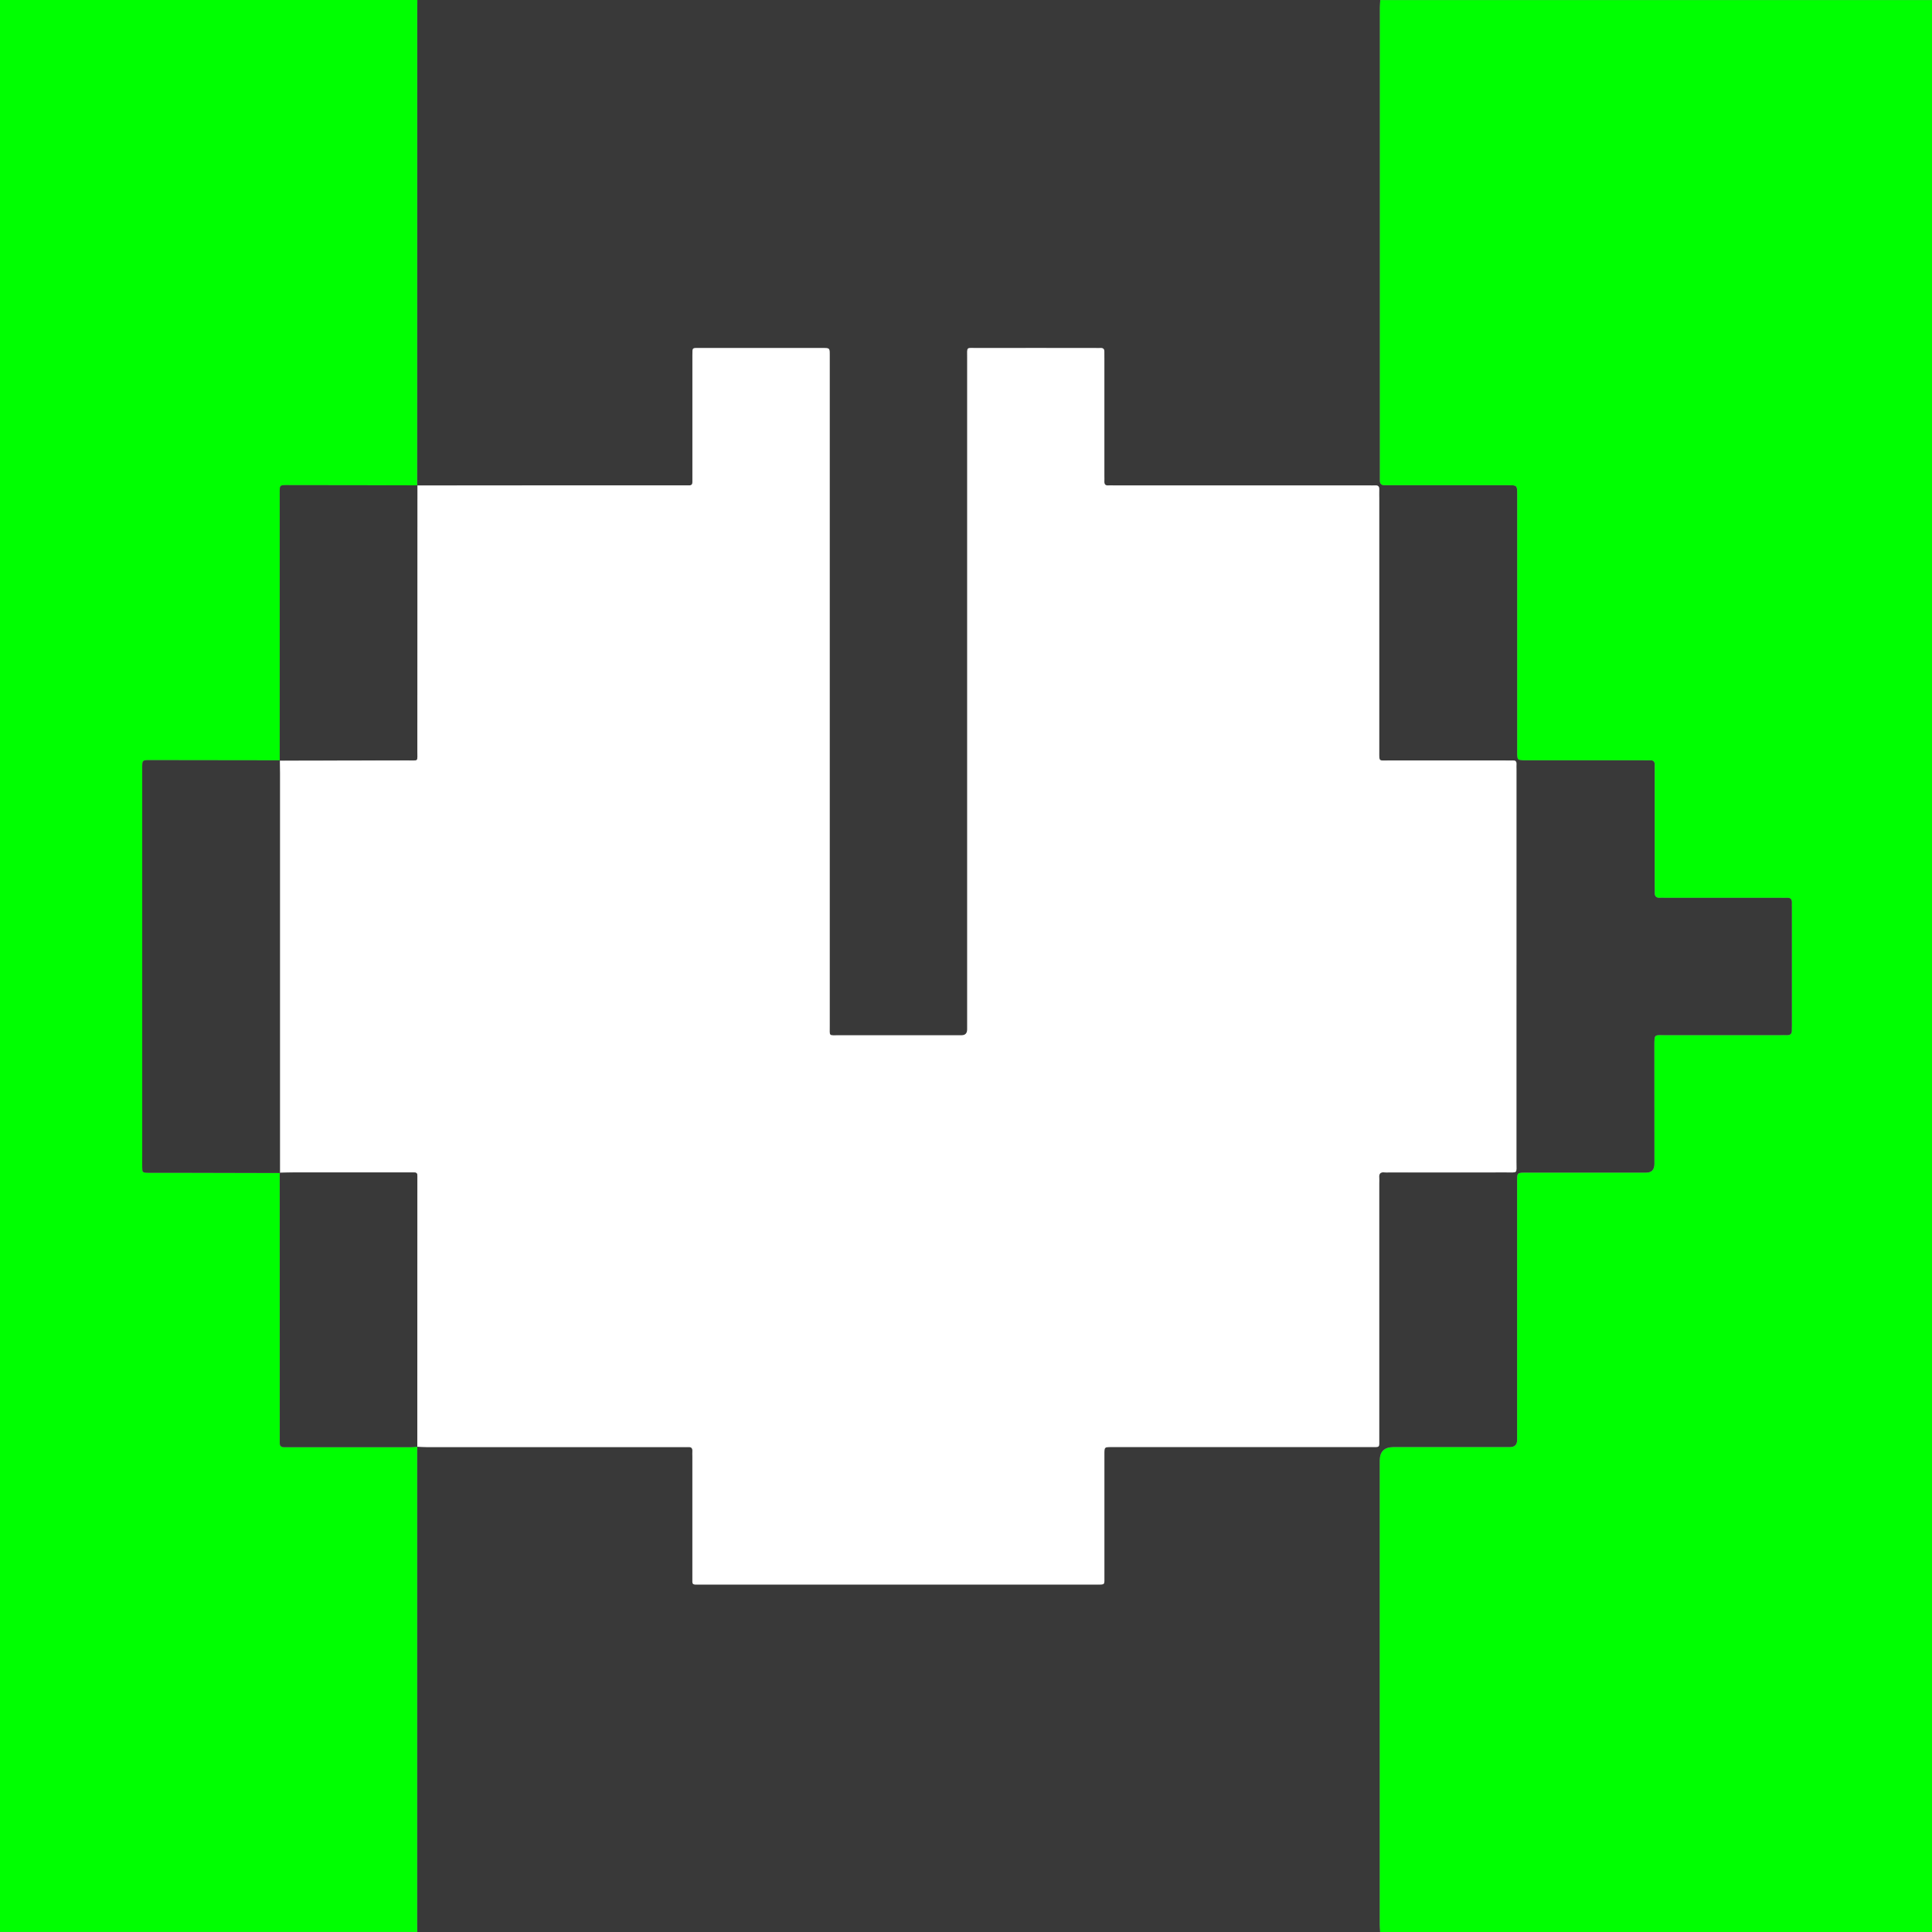 <?xml version="1.0" encoding="UTF-8"?>
<svg id="_Шар_2" data-name="Шар 2" xmlns="http://www.w3.org/2000/svg" viewBox="0 0 672.75 672.75">
  <rect x="0" y="0" width="672.75" height="672.75" fill="#808080" stroke="none"/>
  <defs>
    <style>
      .cls-1 {
        fill: #fff;
      }

      .cls-2 {
        fill: #393939;
      }

      .cls-3 {
        fill: #00ff01;
      }
    </style>
  </defs>
  <g id="_Шар_1-2" data-name="Шар 1">
    <g>
      <path class="cls-2" d="m480.61,672.75H145.3c-.01-1.16-.03-2.33-.03-3.49,0-55.17,0-110.33,0-165.5,1.07.04,2.15.12,3.22.12,29.69,0,59.38,0,89.07,0,.72,0,1.44.04,2.15,0,1.04-.06,1.48.39,1.41,1.42-.04.63,0,1.26,0,1.88,0,13.81,0,27.63,0,41.44,0,.72.01,1.44,0,2.15,0,.67.34.97.98.98.54,0,1.08.01,1.61.01,46.02,0,92.03,0,138.05,0,3.15,0,2.83.2,2.83-2.96,0-14.17,0-28.34,0-42.52,0-2.38.03-2.38,2.32-2.41.63,0,1.26,0,1.88,0,29.51,0,59.02,0,88.53,0,3.34,0,2.97.4,2.98-3.05.01-29.6,0-59.2,0-88.8,0-.63.05-1.26,0-1.88-.13-1.34.31-2.08,1.79-1.9.53.06,1.08.01,1.61.01,13.54,0,27.09.02,40.63-.01,4.34-.01,3.74.58,3.74-3.66.02-45.57.01-91.13.01-136.7,0-.63-.03-1.26,0-1.88.04-.95-.43-1.25-1.32-1.21-.89.04-1.79,0-2.69,0-13.54,0-27.09,0-40.63,0-3.35,0-3.14.54-3.14-3.18,0-29.33,0-58.66,0-87.99,0-1.08-.04-2.15,0-3.23.03-1.05-.45-1.44-1.47-1.37-.71.05-1.43,0-2.15,0-29.6,0-59.2,0-88.8,0-.63,0-1.26-.05-1.88,0-1.06.1-1.47-.38-1.42-1.4.03-.63,0-1.26,0-1.88,0-13.72,0-27.45,0-41.17,0-.72-.02-1.44-.01-2.15.01-.91-.43-1.29-1.32-1.24-.63.03-1.26,0-1.88,0-13.72,0-27.45-.02-41.17,0-3.83,0-3.38-.57-3.38,3.45,0,77.32,0,154.64,0,231.96,0,.63.01,1.26,0,1.88q-.04,1.96-1.88,2.02c-.45.01-.9,0-1.35,0-13.72,0-27.45.02-41.17,0-3.94,0-3.48.57-3.48-3.36,0-63.77,0-127.55,0-191.32,0-14.08,0-28.16,0-42.25,0-2.35-.02-2.37-2.32-2.38-8.25-.01-16.5,0-24.76,0-6.01,0-12.02,0-18.03,0-2.81,0-2.7-.28-2.7,2.53,0,.54,0,1.08,0,1.61,0,13.54,0,27.09,0,40.63,0,.63-.02,1.26,0,1.88.02.76-.27,1.18-1.08,1.17-.72-.01-1.44,0-2.15,0-13.99,0-27.99,0-41.98,0-16.86,0-33.73.02-50.59.04-.02-.18-.06-.36-.06-.53,0-55.01.02-110.01.03-165.02,0-1.16.02-2.33.03-3.49C257.07,0,368.84,0,480.61,0c-.04.89-.13,1.79-.13,2.68,0,54.26,0,108.53,0,162.79,0,.63.02,1.26,0,1.88-.02,1.15.58,1.61,1.67,1.57.63-.02,1.26,0,1.88,0,13.63,0,27.27,0,40.9,0,3.37,0,3.37.01,3.37,3.39,0,29.51,0,59.02,0,88.53,0,.63-.02,1.26,0,1.88.09,1.8.19,1.89,2.07,1.97.63.02,1.26,0,1.88,0,13.1,0,26.19,0,39.29,0,.99,0,1.97.05,2.96.01,1.3-.05,1.77.6,1.68,1.81-.03.36-.01.72-.01,1.08,0,13.54,0,27.09,0,40.63,0,.81.06,1.62.02,2.42-.07,1.33.41,2.06,1.85,1.93.44-.04.9,0,1.34,0,13.45,0,26.91,0,40.36,0,.81,0,1.62.05,2.42.01,1.22-.06,1.86.43,1.8,1.71-.03.54,0,1.08,0,1.61,0,13.72,0,27.45,0,41.17,0,.54-.04,1.08-.02,1.61.06,1.23-.48,1.84-1.74,1.79-.81-.03-1.61,0-2.42,0-13.36,0-26.73,0-40.09,0-3.6,0-3.63-.53-3.63,3.66.02,13.72.02,27.45.02,41.17q0,3.02-2.94,3.04c-.27,0-.54,0-.81,0-13.45,0-26.91,0-40.36,0-3.89,0-3.7-.25-3.7,3.6,0,29.15,0,58.3,0,87.45,0,.72.01,1.44,0,2.15q-.05,2.31-2.49,2.36c-.54.01-1.08,0-1.61,0-13.01,0-26.01,0-39.02,0q-4.7,0-4.71,4.7c0,53.81,0,107.63,0,161.44,0,.89.08,1.79.13,2.68Z"/>
      <path class="cls-3" d="m480.61,672.75c-.04-.89-.13-1.79-.13-2.68,0-53.81,0-107.63,0-161.44q0-4.7,4.71-4.7c13.01,0,26.01,0,39.02,0,.54,0,1.08,0,1.61,0q2.43-.05,2.49-2.36c.02-.72,0-1.43,0-2.15,0-29.15,0-58.3,0-87.45,0-3.85-.19-3.6,3.7-3.6,13.45,0,26.91,0,40.36,0,.27,0,.54,0,.81,0q2.93-.02,2.94-3.04c0-13.72,0-27.45-.02-41.17,0-4.19.03-3.66,3.63-3.66,13.36,0,26.73,0,40.09,0,.81,0,1.62-.03,2.42,0,1.26.05,1.8-.56,1.74-1.79-.03-.54.02-1.08.02-1.61,0-13.72,0-27.45,0-41.17,0-.54-.03-1.08,0-1.61.06-1.28-.57-1.77-1.8-1.71-.8.04-1.61-.01-2.42-.01-13.45,0-26.91,0-40.36,0-.45,0-.9-.04-1.34,0-1.44.13-1.92-.6-1.85-1.93.04-.8-.02-1.61-.02-2.42,0-13.54,0-27.09,0-40.63,0-.36-.01-.72.01-1.08.09-1.21-.38-1.86-1.68-1.81-.98.04-1.97-.01-2.96-.01-13.1,0-26.19,0-39.29,0-.63,0-1.26.02-1.88,0-1.89-.07-1.99-.17-2.07-1.97-.03-.63,0-1.26,0-1.88,0-29.51,0-59.02,0-88.53,0-3.38,0-3.39-3.37-3.39-13.63,0-27.27,0-40.9,0-.63,0-1.26-.01-1.88,0-1.09.04-1.69-.43-1.67-1.57.01-.63,0-1.26,0-1.88,0-54.26,0-108.53,0-162.79,0-.89.08-1.79.13-2.68,64.05,0,128.1,0,192.14,0v672.75h-192.14Z"/>
      <path class="cls-3" d="m145.3,0c-.01,1.16-.03,2.33-.03,3.49-.01,55.01-.02,110.01-.03,165.02,0,.18.04.36.06.53l.04-.04c-15.23-.02-30.47-.06-45.7-.06-2.21,0-2.23.09-2.23,2.6,0,31.1,0,62.2,0,93.3l.03-.03c-.09-.02-.18-.05-.26-.05-15.15-.02-30.29-.05-45.44-.06-2.05,0-2.13.14-2.22,2.1-.02.45,0,.9,0,1.34,0,44.72,0,89.45,0,134.17,0,1.34-.02,2.69,0,4.03.04,1.88.12,1.99,1.98,2.02,2.78.04,5.56,0,8.34,0,12.55.03,25.09.06,37.64.09l-.04-.08c-.02.18-.05.36-.05.53,0,30.63,0,61.26.01,91.89,0,.54.02,1.08,0,1.61-.03.99.4,1.51,1.42,1.5.63,0,1.25.01,1.88.01,14.06,0,28.12,0,42.19,0,.8,0,1.6-.09,2.4-.14l-.05-.03c0,55.17,0,110.33,0,165.5,0,1.16.02,2.33.03,3.49H0V0h145.3Z"/>
      <path class="cls-1" d="m145.3,169.05c16.86-.01,33.73-.03,50.59-.04,13.99,0,27.99,0,41.98,0,.72,0,1.44-.02,2.15,0,.81.01,1.1-.41,1.08-1.17-.02-.63,0-1.26,0-1.88,0-13.54,0-27.09,0-40.63,0-.54,0-1.08,0-1.61,0-2.81-.11-2.53,2.7-2.53,6.01,0,12.02,0,18.03,0,8.25,0,16.5,0,24.76,0,2.3,0,2.32.03,2.32,2.38,0,14.08,0,28.16,0,42.25,0,63.77,0,127.55,0,191.32,0,3.93-.46,3.35,3.48,3.36,13.72.03,27.45,0,41.17,0,.45,0,.9.01,1.35,0q1.84-.06,1.88-2.02c.01-.63,0-1.26,0-1.88,0-77.32,0-154.64,0-231.96,0-4.03-.44-3.44,3.38-3.45,13.72-.03,27.45-.01,41.17,0,.63,0,1.26.03,1.88,0,.89-.05,1.33.34,1.32,1.24,0,.72.01,1.44.01,2.15,0,13.72,0,27.45,0,41.17,0,.63.03,1.26,0,1.88-.05,1.01.36,1.5,1.42,1.4.62-.06,1.25,0,1.88,0,29.6,0,59.2,0,88.8,0,.72,0,1.44.04,2.15,0,1.01-.07,1.5.32,1.47,1.37-.04,1.08,0,2.15,0,3.23,0,29.33,0,58.66,0,87.99,0,3.72-.21,3.17,3.14,3.18,13.54.02,27.09,0,40.63,0,.9,0,1.8.05,2.69,0,.89-.04,1.36.26,1.32,1.21-.03.63,0,1.26,0,1.88,0,45.57,0,91.13-.01,136.7,0,4.24.6,3.65-3.74,3.66-13.54.03-27.09.01-40.63.01-.54,0-1.08.05-1.61-.01-1.49-.18-1.92.56-1.79,1.9.06.62,0,1.25,0,1.88,0,29.6,0,59.2,0,88.8,0,3.45.36,3.04-2.98,3.05-29.51,0-59.02,0-88.53,0-.63,0-1.26,0-1.88,0-2.3.03-2.32.03-2.32,2.41,0,14.17,0,28.34,0,42.52,0,3.15.32,2.96-2.83,2.96-46.02,0-92.03,0-138.05,0-.54,0-1.08,0-1.61-.01-.64,0-.99-.31-.98-.98,0-.72,0-1.44,0-2.15,0-13.81,0-27.63,0-41.44,0-.63-.03-1.26,0-1.88.07-1.03-.37-1.48-1.41-1.42-.71.04-1.43,0-2.15,0-29.69,0-59.38,0-89.07,0-1.07,0-2.15-.08-3.22-.12,0,0,.05.03.05.03,0-31.01.01-62.02.02-93.03,0-.45-.02-.9,0-1.34.03-.78-.32-1.15-1.11-1.14-.72.02-1.43-.01-2.15-.01-13.18,0-26.35,0-39.53,0-1.7,0-3.39.07-5.09.11,0,0,.04.08.04.08,0-1.43,0-2.86,0-4.29,0-45.02,0-90.03,0-135.05,0-1.43-.03-2.87-.04-4.3l-.03.03c14.88-.02,29.76-.03,44.64-.06,3.74,0,3.27.51,3.28-3.27.02-30.83.01-61.67.02-92.5,0,0-.04.04-.04.04Z"/>
      <path class="cls-2" d="m97.44,264.81c.01,1.43.04,2.87.04,4.3,0,45.02,0,90.03,0,135.05,0,1.43,0,2.86,0,4.29-12.55-.03-25.09-.06-37.64-.09-2.78,0-5.56.04-8.34,0-1.87-.03-1.94-.13-1.98-2.02-.03-1.34,0-2.69,0-4.03,0-44.72,0-89.45,0-134.17,0-.45-.02-.9,0-1.34.09-1.96.16-2.1,2.22-2.1,15.15,0,30.29.03,45.44.06.09,0,.18.03.26.05Z"/>
      <path class="cls-2" d="m145.34,169c0,30.83,0,61.67-.02,92.5,0,3.78.46,3.26-3.28,3.27-14.88.04-29.76.04-44.64.06,0-31.1,0-62.2,0-93.3,0-2.51.01-2.6,2.23-2.6,15.23,0,30.47.04,45.7.06Z"/>
      <path class="cls-2" d="m97.45,408.37c1.7-.04,3.39-.11,5.09-.11,13.18,0,26.35,0,39.53,0,.72,0,1.43.03,2.15.01.79-.02,1.14.36,1.11,1.14-.02.45,0,.9,0,1.34,0,31.01,0,62.02-.02,93.03-.8.05-1.6.14-2.4.14-14.06,0-28.12,0-42.19,0-.63,0-1.25-.02-1.88-.01-1.02,0-1.45-.52-1.42-1.5.02-.54,0-1.07,0-1.61,0-30.63,0-61.26-.01-91.89,0-.18.03-.36.05-.53Z"/>
    </g>
  </g>
</svg>